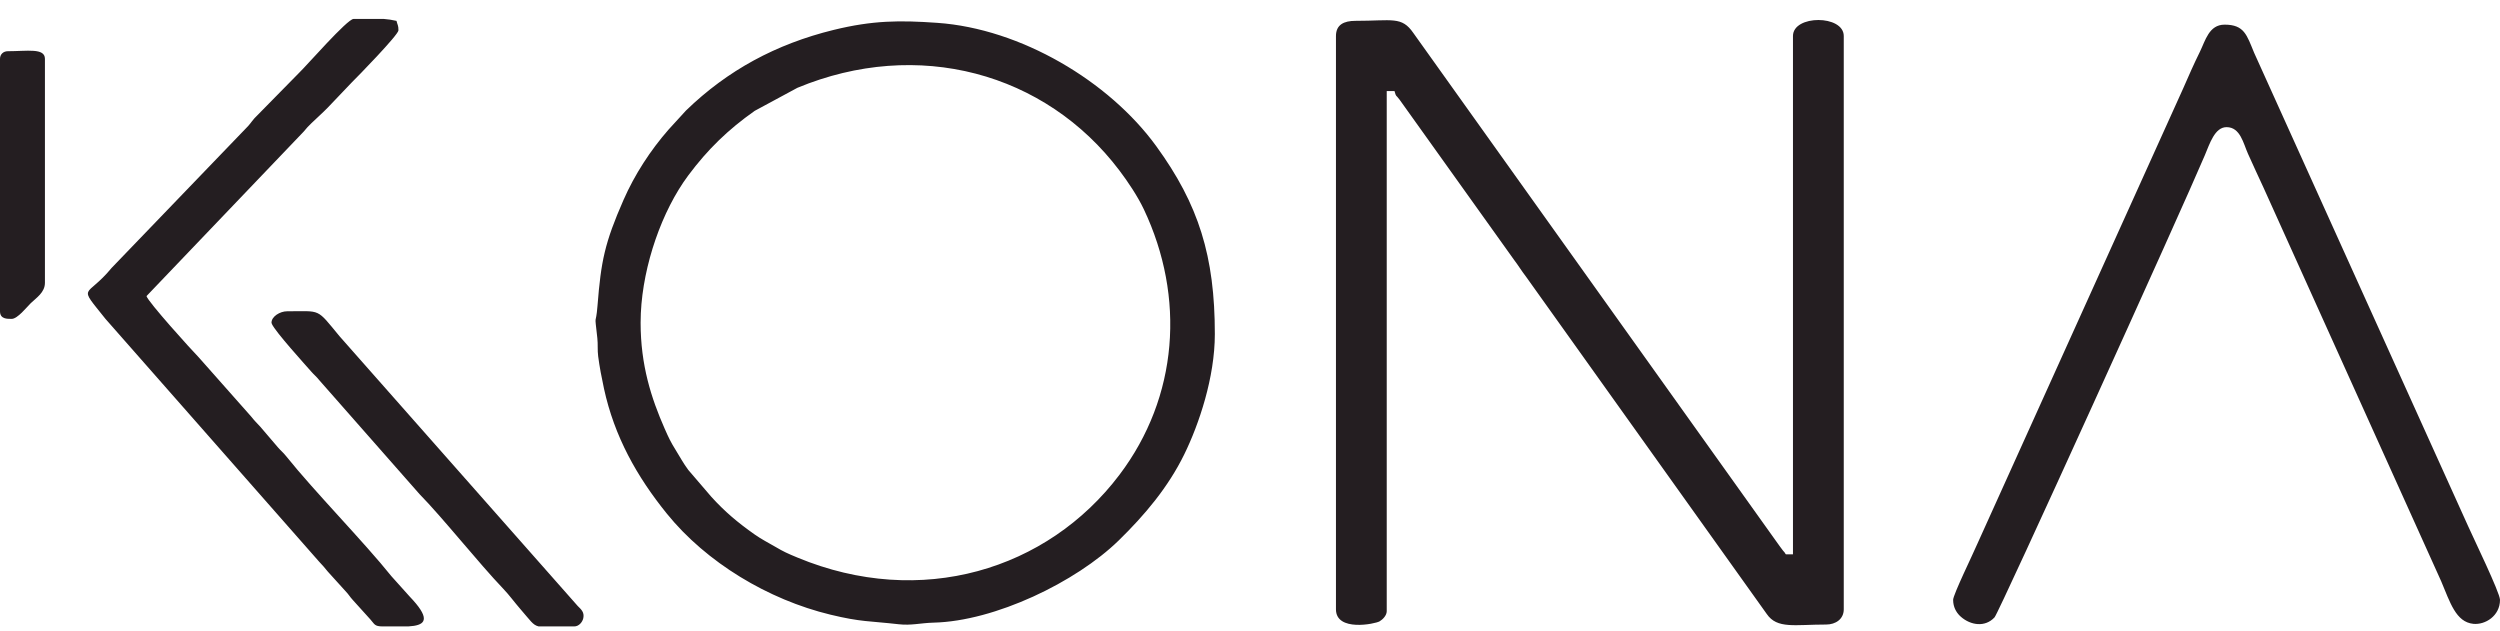<svg xmlns="http://www.w3.org/2000/svg" fill="none" viewBox="0 0 107 27" height="27" width="107">
<path fill="#241E21" d="M16.43 0.811C16.602 0.824 16.777 0.849 16.97 0.893C17.013 1.074 17.054 1.08 17.054 1.299C17.051 1.494 15.265 3.324 15.069 3.514L14.024 4.61C13.904 4.737 13.816 4.811 13.688 4.935C13.436 5.179 13.214 5.359 12.992 5.639L6.27 12.673C6.339 12.925 8.185 14.966 8.506 15.294L10.748 17.826C10.925 18.047 10.962 18.069 11.138 18.261L11.896 19.148C12.038 19.312 12.108 19.351 12.253 19.532C13.448 21.026 15.581 23.199 16.754 24.664L17.533 25.531C18.386 26.421 18.24 26.703 17.717 26.786L17.472 26.811H16.385C16.02 26.811 16.034 26.713 15.854 26.514L15.111 25.692C14.953 25.52 14.944 25.464 14.775 25.287L14.032 24.467C13.867 24.268 13.832 24.221 13.648 24.028L4.514 13.648C3.302 12.124 3.676 12.808 4.777 11.467L10.514 5.505C10.708 5.314 10.724 5.255 10.892 5.06L12.812 3.106C13.139 2.792 14.866 0.811 15.131 0.811H16.43ZM12.288 13.323C13.768 13.323 13.526 13.177 14.533 14.392L24.726 25.936C24.868 26.077 25.019 26.201 24.966 26.455C24.929 26.628 24.776 26.811 24.576 26.811H23.054C22.802 26.752 22.708 26.567 22.261 26.055C22.011 25.768 21.803 25.475 21.546 25.206C20.487 24.099 18.958 22.17 17.952 21.144L13.674 16.282C13.529 16.101 13.459 16.062 13.316 15.898C13.06 15.604 11.793 14.212 11.636 13.865L11.62 13.81C11.62 13.547 11.983 13.323 12.288 13.323ZM76.739 1.542C76.739 0.628 78.913 0.628 78.913 1.542V26.079C78.913 26.498 78.564 26.73 78.16 26.73C76.81 26.73 76.062 26.929 75.616 26.277L65.311 11.838C65.114 11.583 64.988 11.366 64.798 11.117L59.898 4.26C59.734 4.037 59.761 4.172 59.685 3.898H59.352V26.161C59.351 26.337 59.187 26.512 59.045 26.594C58.855 26.703 57.179 27.051 57.179 26.079V1.542C57.179 1.058 57.516 0.892 58.015 0.892C59.595 0.892 59.991 0.688 60.49 1.41L76.036 23.188C76.089 23.263 76.294 23.549 76.314 23.568C76.525 23.783 76.281 23.714 76.739 23.724V1.542ZM35.677 1.281C37.356 0.87 38.509 0.864 40.12 0.978C43.682 1.228 47.464 3.469 49.487 6.255C51.306 8.758 51.995 10.968 51.995 14.298V14.299C51.995 16.155 51.319 18.153 50.687 19.445C49.998 20.853 48.997 22.043 47.878 23.134C46.055 24.912 42.582 26.587 39.958 26.649C39.399 26.663 39.001 26.779 38.466 26.718C37.195 26.573 36.871 26.628 35.544 26.308C32.878 25.664 30.232 24.075 28.54 21.983C27.251 20.389 26.296 18.679 25.851 16.635C25.75 16.173 25.658 15.685 25.602 15.252C25.566 14.981 25.596 14.739 25.566 14.473C25.432 13.264 25.497 14.046 25.574 13.074C25.724 11.179 25.879 10.396 26.689 8.552C27.167 7.464 27.84 6.432 28.613 5.548L29.361 4.73C31.142 3.004 33.221 1.884 35.677 1.281ZM95.213 1.055C96.061 1.055 96.162 1.504 96.478 2.262L105.639 22.527C105.843 22.989 106.999 25.369 107 25.673C107 26.365 106.362 26.752 105.857 26.7C105.111 26.624 104.866 25.786 104.48 24.872L96.884 8.043C96.661 7.561 96.437 7.079 96.214 6.582C96.016 6.142 95.887 5.442 95.297 5.442C94.791 5.442 94.575 6.152 94.365 6.649C93.406 8.924 85.561 26.213 85.367 26.422C84.96 26.862 84.34 26.759 83.931 26.402C83.773 26.265 83.633 26.063 83.601 25.793L83.594 25.673C83.595 25.453 84.435 23.733 84.633 23.27L93.435 3.795C93.676 3.246 93.889 2.755 94.154 2.219C94.389 1.743 94.542 1.055 95.213 1.055ZM47.912 7.298C44.739 3.099 39.275 1.622 34.129 3.758L32.302 4.744C31.16 5.548 30.287 6.396 29.459 7.507C28.328 9.025 27.524 11.342 27.428 13.402L27.418 13.81C27.418 15.632 27.874 17.041 28.444 18.338C28.628 18.756 28.705 18.915 28.918 19.259C29.098 19.548 29.247 19.83 29.459 20.114L30.448 21.267C31.024 21.9 31.571 22.363 32.302 22.877C32.594 23.083 32.884 23.228 33.182 23.402C33.535 23.61 33.699 23.685 34.129 23.863C39.413 26.057 44.834 24.396 47.912 20.323C50.436 16.984 50.736 12.72 48.958 8.962C48.691 8.398 48.27 7.771 47.912 7.298ZM0.334 2.192C1.162 2.192 1.922 2.042 1.923 2.517V12.104C1.923 12.518 1.556 12.745 1.316 12.977C1.144 13.145 0.75 13.648 0.502 13.648C0.31 13.648 2.30626e-05 13.661 0 13.323V2.517C0 2.327 0.139 2.193 0.334 2.192Z"></path>
</svg>
